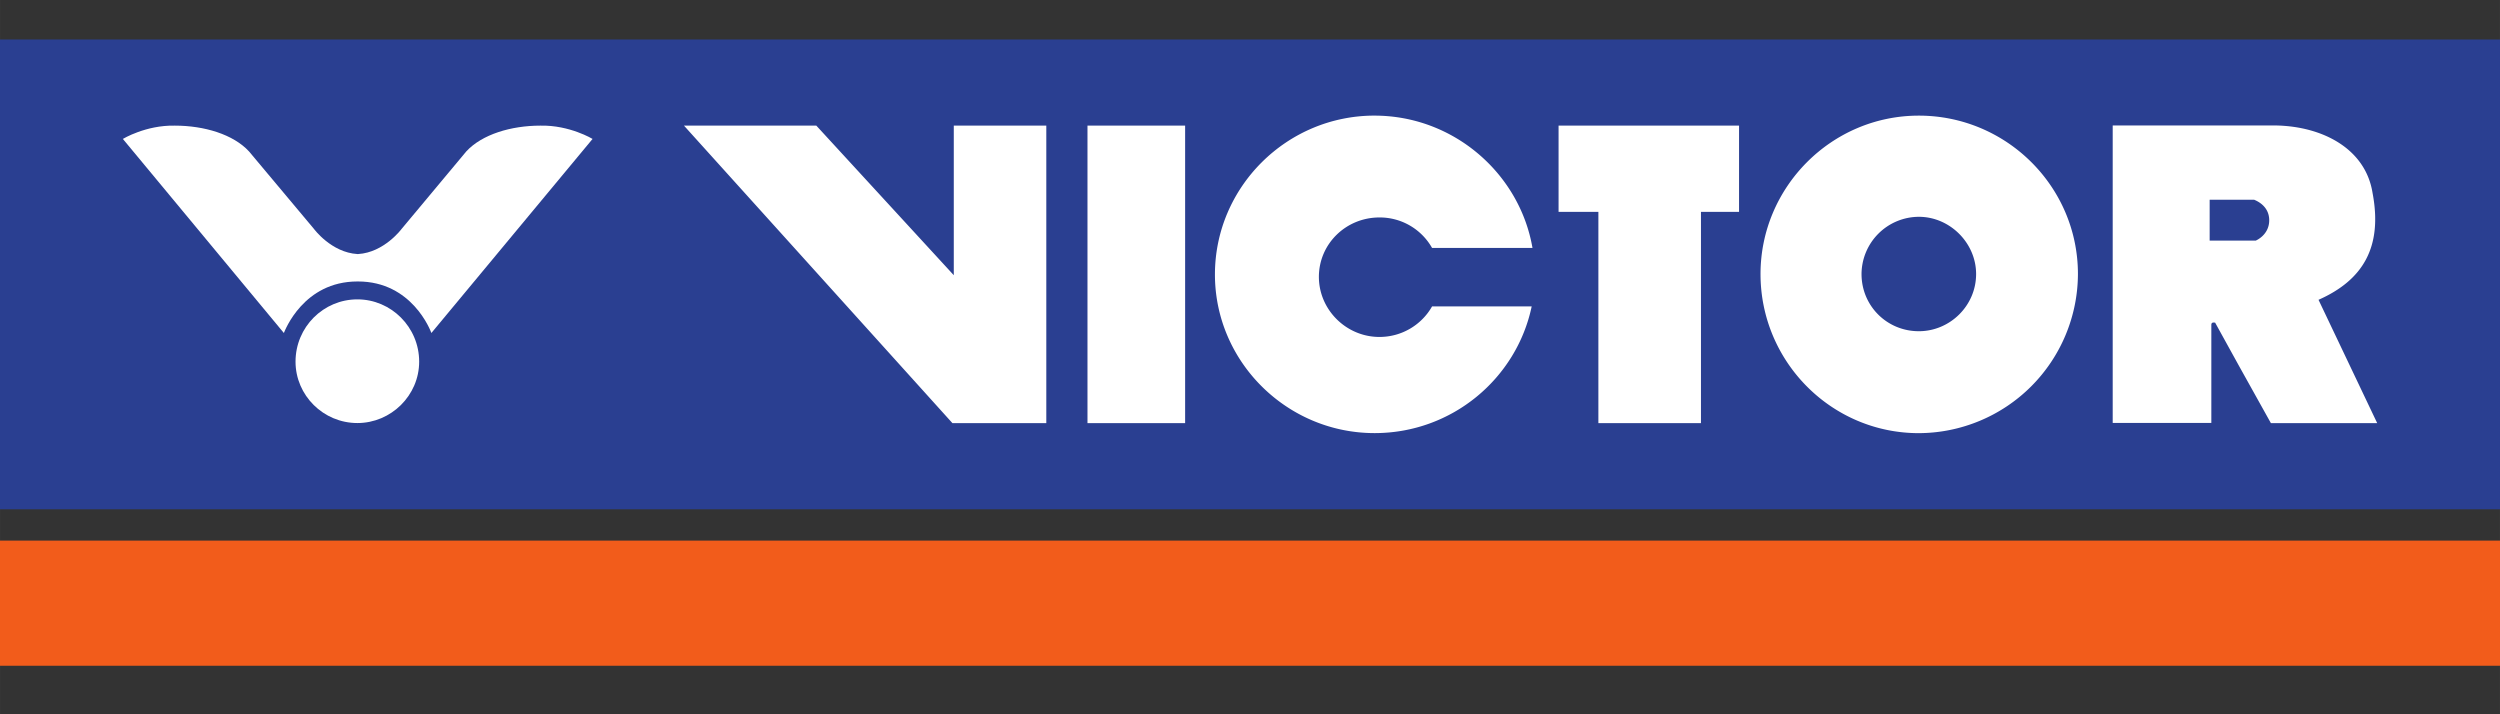 <svg xmlns="http://www.w3.org/2000/svg" width="158.667" height="45.333" viewBox="0 0 119 34"><rect x="0" y="0" width="119" height="34" fill="#333333" stroke="none"/><style><![CDATA[.B{fill:rgb(100%,100%,100%)}.C{fill-rule:evenodd}]]></style><g class="C"><path d="M-.117 31.69h119.242v-5.957H-.117zm0 0" fill="rgb(94.902%,36.078%,10.588%)"/><path d="M-.117 24.242h119.242V1.88H-.117zm0 0" fill="rgb(16.471%,24.706%,56.863%)"/><path d="M17.012 20.137c1.605 0 2.94-1.316 2.94-2.922 0-1.645-1.336-2.965-2.94-2.965-1.62 0-2.945 1.32-2.945 2.965 0 1.605 1.324 2.922 2.945 2.922" class="B"/></g><path d="M25.723 5.98c-1.39 0-2.78.414-3.53 1.23l-3.078 3.688s-.828 1.12-2.07 1.195h-.03c-1.246-.074-2.07-1.195-2.07-1.195L11.855 7.21c-.75-.816-2.137-1.23-3.53-1.23-1.387-.03-2.477.633-2.477.633l7.664 9.238c.05-.117.934-2.453 3.5-2.453h.03c2.566 0 3.45 2.336 3.492 2.453l7.672-9.238s-1.094-.664-2.484-.633" class="B"/><g class="C B"><path d="M45.4 5.98v7.12l-6.543-7.12h-6.3l12.777 14.16h4.47V5.98zm6.364 0v14.16h4.648V5.98zm55.616 5.473h-2.2V9.508h2.12c.07.035.715.266.715.977s-.645.97-.645.97m2.992 2.816c2.117-.937 3.063-2.512 2.57-5.098-.34-2.102-2.38-3.152-4.574-3.2h-7.793v14.16h4.695V15.47c0-.148.113-.113.18-.113l1.14 2.066 1.516 2.72h5.06zm-19.026 1.495c-1.512 0-2.727-1.2-2.727-2.723a2.74 2.74 0 0 1 2.727-2.723c1.48 0 2.727 1.246 2.727 2.723 0 1.512-1.246 2.723-2.727 2.723m0-10.262c-4.168 0-7.535 3.414-7.535 7.54 0 4.164 3.367 7.574 7.535 7.574a7.6 7.6 0 0 0 7.574-7.574c0-4.164-3.406-7.54-7.574-7.54"/><path d="M74.188 5.98v4.105h1.895V20.14h4.883V10.086h1.813V5.98zm-8.758-.476c3.754 0 6.906 2.75 7.516 6.297h-4.78a2.86 2.86 0 0 0-2.504-1.45c-1.594 0-2.883 1.258-2.883 2.828 0 1.563 1.3 2.86 2.883 2.86 1.066 0 2.008-.578 2.504-1.453h4.742c-.72 3.434-3.793 6.03-7.477 6.03-4.176 0-7.6-3.398-7.6-7.55 0-4.16 3.414-7.563 7.6-7.563"/></g></svg>